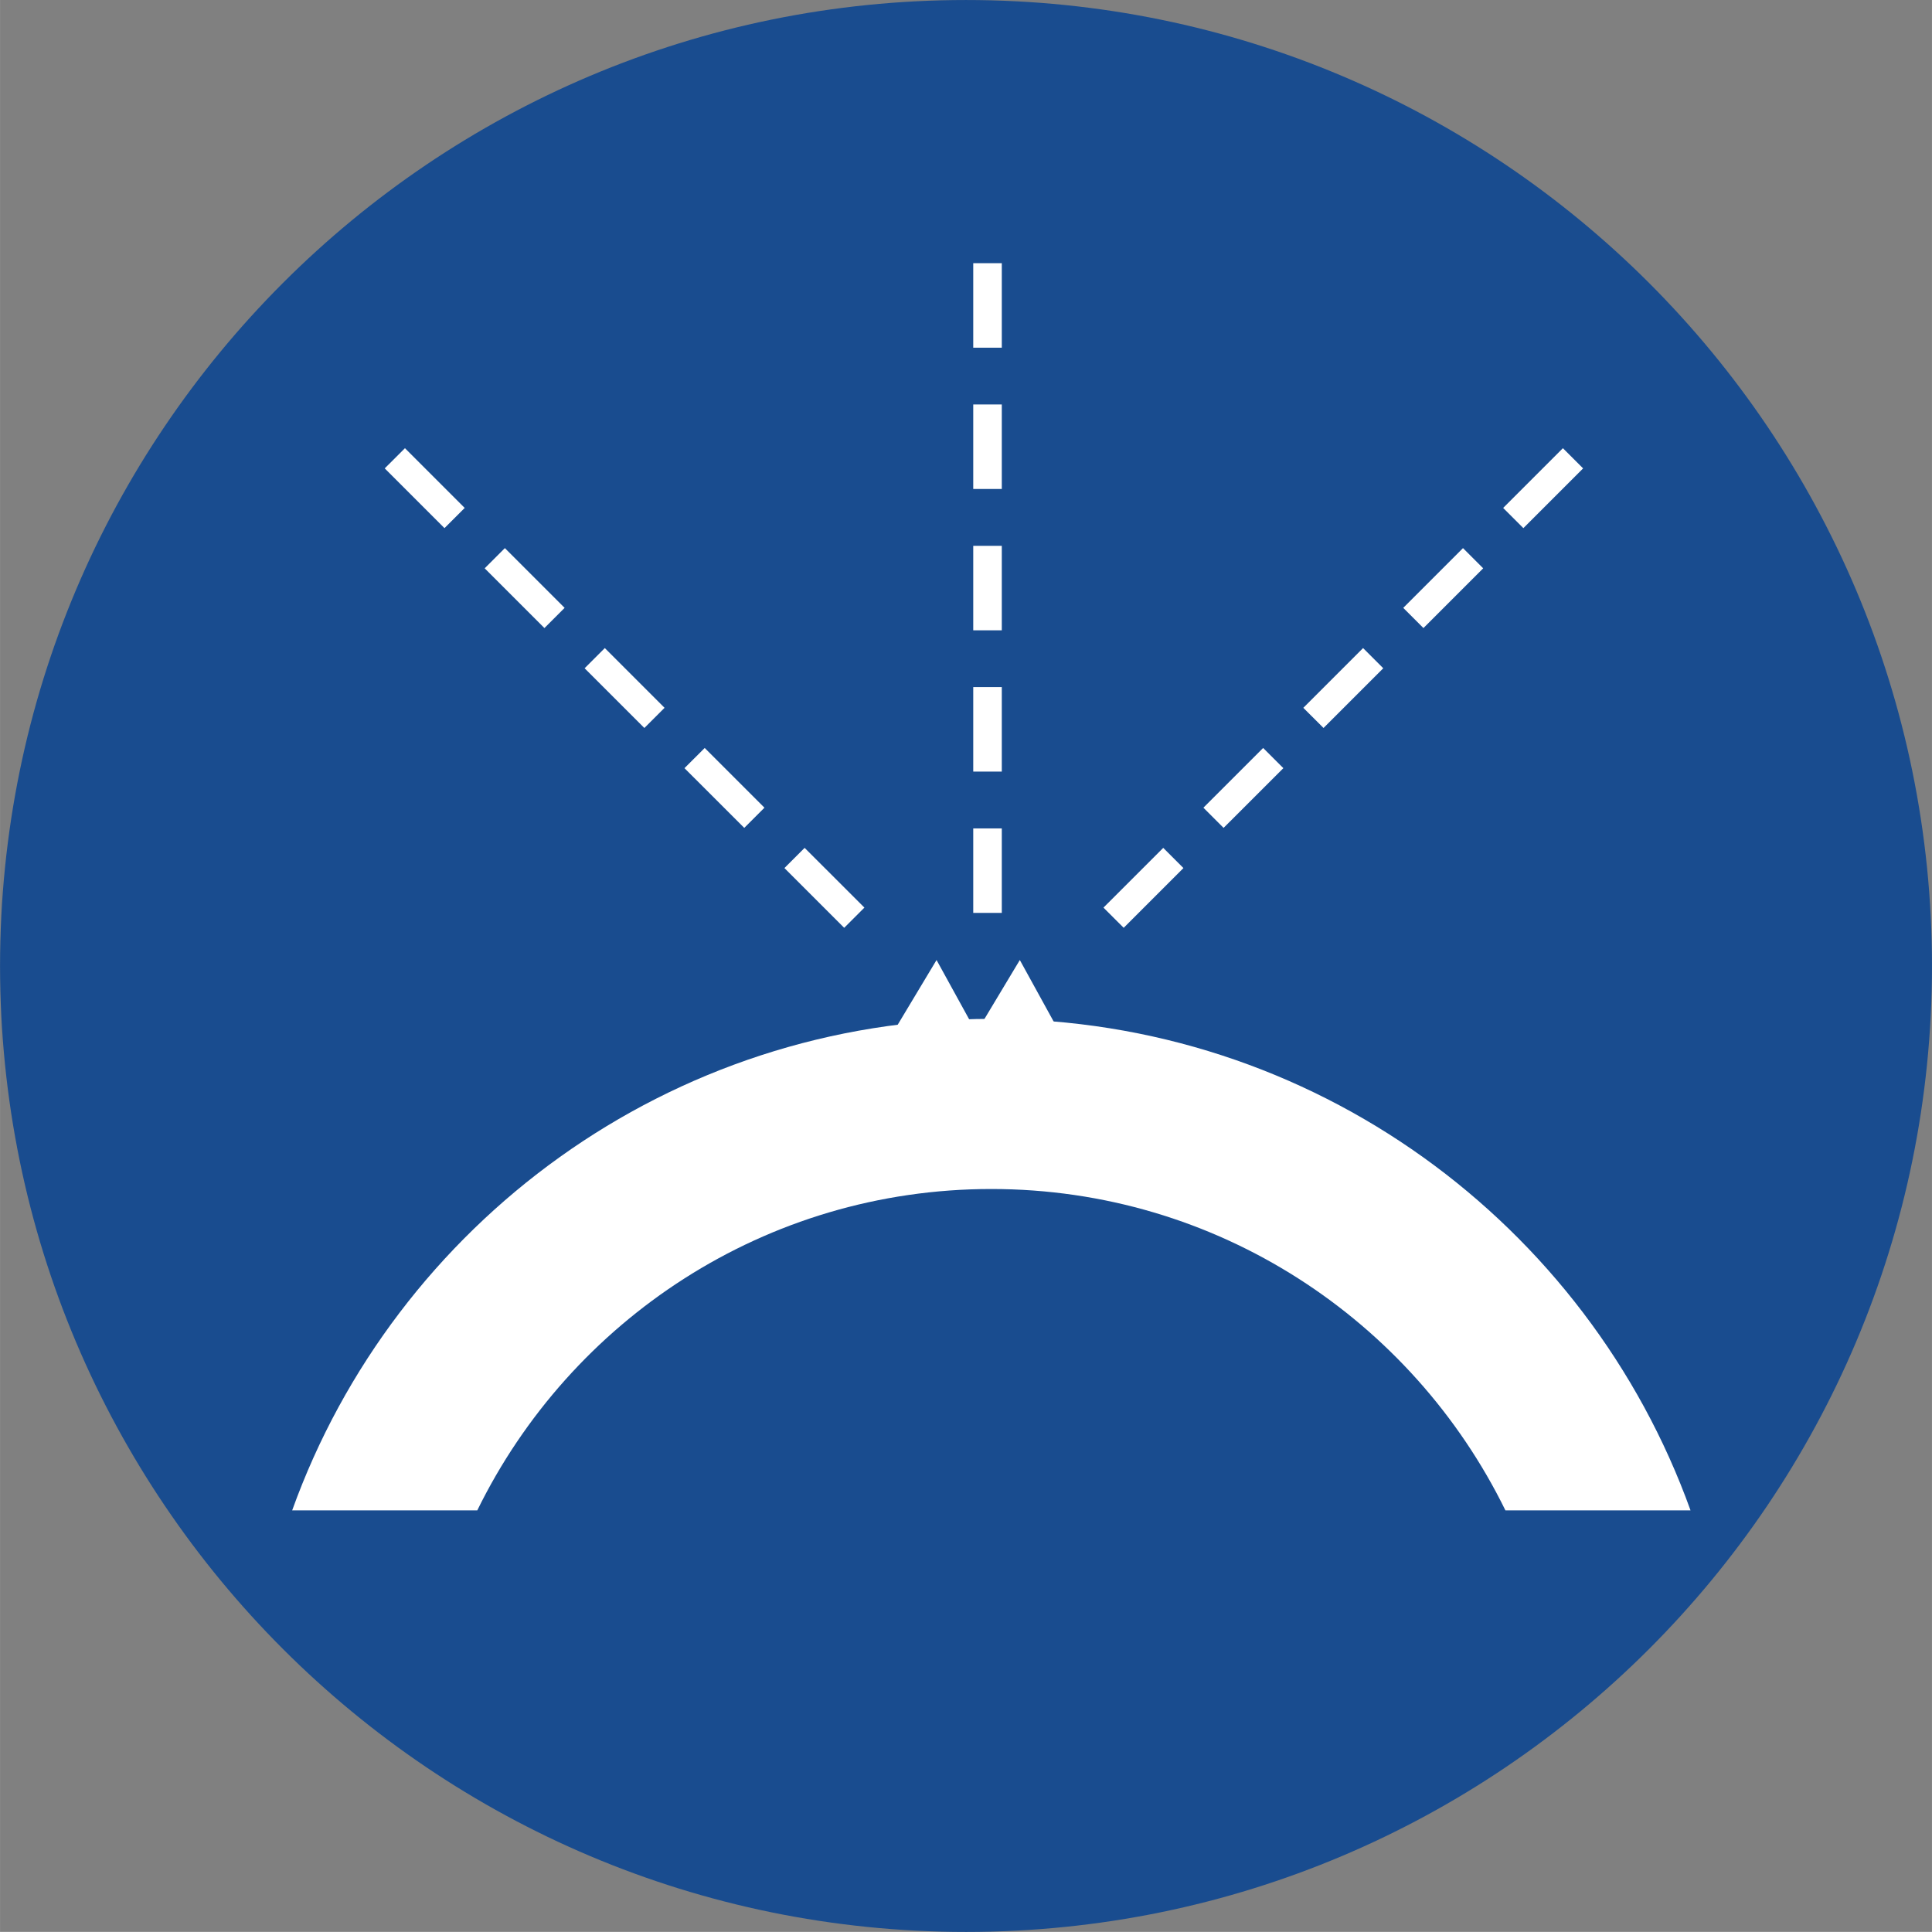 <?xml version="1.0" encoding="UTF-8" standalone="no"?>
<!-- Created with Inkscape (http://www.inkscape.org/) -->

<svg
   xmlns:dc="http://purl.org/dc/elements/1.1/"
   xmlns:cc="http://creativecommons.org/ns#"
   xmlns:rdf="http://www.w3.org/1999/02/22-rdf-syntax-ns#"
   xmlns:svg="http://www.w3.org/2000/svg"
   xmlns="http://www.w3.org/2000/svg"
   xmlns:sodipodi="http://sodipodi.sourceforge.net/DTD/sodipodi-0.dtd"
   xmlns:inkscape="http://www.inkscape.org/namespaces/inkscape"
   width="23.865mm"
   height="23.864mm"
   viewBox="0 0 84.56 84.559"
   id="svg35031"
   version="1.1"
   inkscape:version="0.91 r13725"
   sodipodi:docname="irrigation.svg">
  <rect x="0" y="0" width="84.56" height="84.559" fill="#808080" stroke="none"/>
  <defs
     id="defs35033" />
  <sodipodi:namedview
     id="base"
     pagecolor="#ffffff"
     bordercolor="#666666"
     borderopacity="1.0"
     inkscape:pageopacity="0.0"
     inkscape:pageshadow="2"
     inkscape:zoom="0.35"
     inkscape:cx="-69.862857"
     inkscape:cy="-437.72108"
     inkscape:document-units="px"
     inkscape:current-layer="layer1"
     showgrid="false"
     fit-margin-top="0"
     fit-margin-left="0"
     fit-margin-right="0"
     fit-margin-bottom="0"
     inkscape:window-width="1280"
     inkscape:window-height="737"
     inkscape:window-x="0"
     inkscape:window-y="30"
     inkscape:window-maximized="1" />
  <g
     inkscape:label="Layer 1"
     inkscape:groupmode="layer"
     id="layer1"
     transform="translate(-17.72,-10.082)">
    <g
       transform="matrix(1.25,0,0,-1.25,-484.423,10816.614)"
       id="g32206">
      <path
         d="m 469.363,8611.402 c 0,-18.682 -15.144,-33.824 -33.824,-33.824 -18.681,0 -33.824,15.142 -33.824,33.824 0,18.68 15.143,33.823 33.824,33.823 18.68,0 33.824,-15.143 33.824,-33.823"
         style="fill:#194c8f;fill-opacity:1;fill-rule:nonzero;stroke:none"
         id="path22606"
         inkscape:connector-curvature="0" />
      <path
         d="m 436.426,8603.592 c 7.914,0 14.737,-4.596 18,-11.252 l 6.482,0 c -3.608,10.032 -13.206,17.209 -24.482,17.209 -11.276,0 -20.874,-7.177 -24.482,-17.209 l 6.482,0 c 3.263,6.656 10.086,11.252 18,11.252"
         style="fill:#ffffff;fill-opacity:1;fill-rule:nonzero;stroke:none"
         id="path22610"
         inkscape:connector-curvature="0" />
      <path
         d="m 432.918,8608.963 1.589,2.647 1.456,-2.647 -3.045,0 z"
         style="fill:#ffffff;fill-opacity:1;fill-rule:nonzero;stroke:none"
         id="path22614"
         inkscape:connector-curvature="0" />
      <path
         d="m 435.834,8608.963 1.589,2.647 1.456,-2.647 -3.045,0 z"
         style="fill:#ffffff;fill-opacity:1;fill-rule:nonzero;stroke:none"
         id="path22618"
         inkscape:connector-curvature="0" />
      <path
         inkscape:connector-curvature="0"
         id="path22620"
         style="fill:#ffffff;fill-opacity:1;fill-rule:nonzero;stroke:none"
         d="m 436.792,8613.26 -1,0 0,2.958 1,0 0,-2.958 z" />
      <path
         inkscape:connector-curvature="0"
         id="path22622"
         style="fill:#ffffff;fill-opacity:1;fill-rule:nonzero;stroke:none"
         d="m 436.792,8618.208 -1,0 0,2.959 1,0 0,-2.959 z" />
      <path
         inkscape:connector-curvature="0"
         id="path22624"
         style="fill:#ffffff;fill-opacity:1;fill-rule:nonzero;stroke:none"
         d="m 436.792,8623.155 -1,0 0,2.958 1,0 0,-2.958 z" />
      <path
         inkscape:connector-curvature="0"
         id="path22626"
         style="fill:#ffffff;fill-opacity:1;fill-rule:nonzero;stroke:none"
         d="m 436.792,8628.104 -1,0 0,2.959 1,0 0,-2.959 z" />
      <path
         inkscape:connector-curvature="0"
         id="path22628"
         style="fill:#ffffff;fill-opacity:1;fill-rule:nonzero;stroke:none"
         d="m 436.792,8633.051 -1,0 0,2.959 1,0 0,-2.959 z" />
      <path
         d="m 431.981,8613.445 -0.708,-0.707 -2.092,2.092 0.707,0.707 2.093,-2.092 z"
         style="fill:#ffffff;fill-opacity:1;fill-rule:nonzero;stroke:none"
         id="path22632"
         inkscape:connector-curvature="0" />
      <path
         d="m 428.481,8616.944 -0.707,-0.707 -2.093,2.091 0.708,0.707 2.092,-2.091 z"
         style="fill:#ffffff;fill-opacity:1;fill-rule:nonzero;stroke:none"
         id="path22636"
         inkscape:connector-curvature="0" />
      <path
         d="m 424.983,8620.441 -0.707,-0.706 -2.092,2.091 0.707,0.707 2.092,-2.092 z"
         style="fill:#ffffff;fill-opacity:1;fill-rule:nonzero;stroke:none"
         id="path22640"
         inkscape:connector-curvature="0" />
      <path
         d="m 421.484,8623.941 -0.707,-0.707 -2.092,2.092 0.707,0.707 2.092,-2.092 z"
         style="fill:#ffffff;fill-opacity:1;fill-rule:nonzero;stroke:none"
         id="path22644"
         inkscape:connector-curvature="0" />
      <path
         d="m 417.985,8627.44 -0.708,-0.707 -2.092,2.092 0.708,0.707 2.092,-2.092 z"
         style="fill:#ffffff;fill-opacity:1;fill-rule:nonzero;stroke:none"
         id="path22648"
         inkscape:connector-curvature="0" />
      <path
         d="m 440.352,8613.445 0.708,-0.707 2.092,2.092 -0.707,0.707 -2.093,-2.092 z"
         style="fill:#ffffff;fill-opacity:1;fill-rule:nonzero;stroke:none"
         id="path22652"
         inkscape:connector-curvature="0" />
      <path
         d="m 443.851,8616.944 0.707,-0.707 2.093,2.091 -0.708,0.707 -2.092,-2.091 z"
         style="fill:#ffffff;fill-opacity:1;fill-rule:nonzero;stroke:none"
         id="path22656"
         inkscape:connector-curvature="0" />
      <path
         d="m 447.35,8620.441 0.707,-0.706 2.092,2.091 -0.707,0.707 -2.092,-2.092 z"
         style="fill:#ffffff;fill-opacity:1;fill-rule:nonzero;stroke:none"
         id="path22660"
         inkscape:connector-curvature="0" />
      <path
         d="m 450.849,8623.941 0.707,-0.707 2.092,2.092 -0.707,0.707 -2.092,-2.092 z"
         style="fill:#ffffff;fill-opacity:1;fill-rule:nonzero;stroke:none"
         id="path22664"
         inkscape:connector-curvature="0" />
      <path
         d="m 454.347,8627.44 0.708,-0.707 2.092,2.092 -0.708,0.707 -2.092,-2.092 z"
         style="fill:#ffffff;fill-opacity:1;fill-rule:nonzero;stroke:none"
         id="path22668"
         inkscape:connector-curvature="0" />
    </g>
  </g>
</svg>

